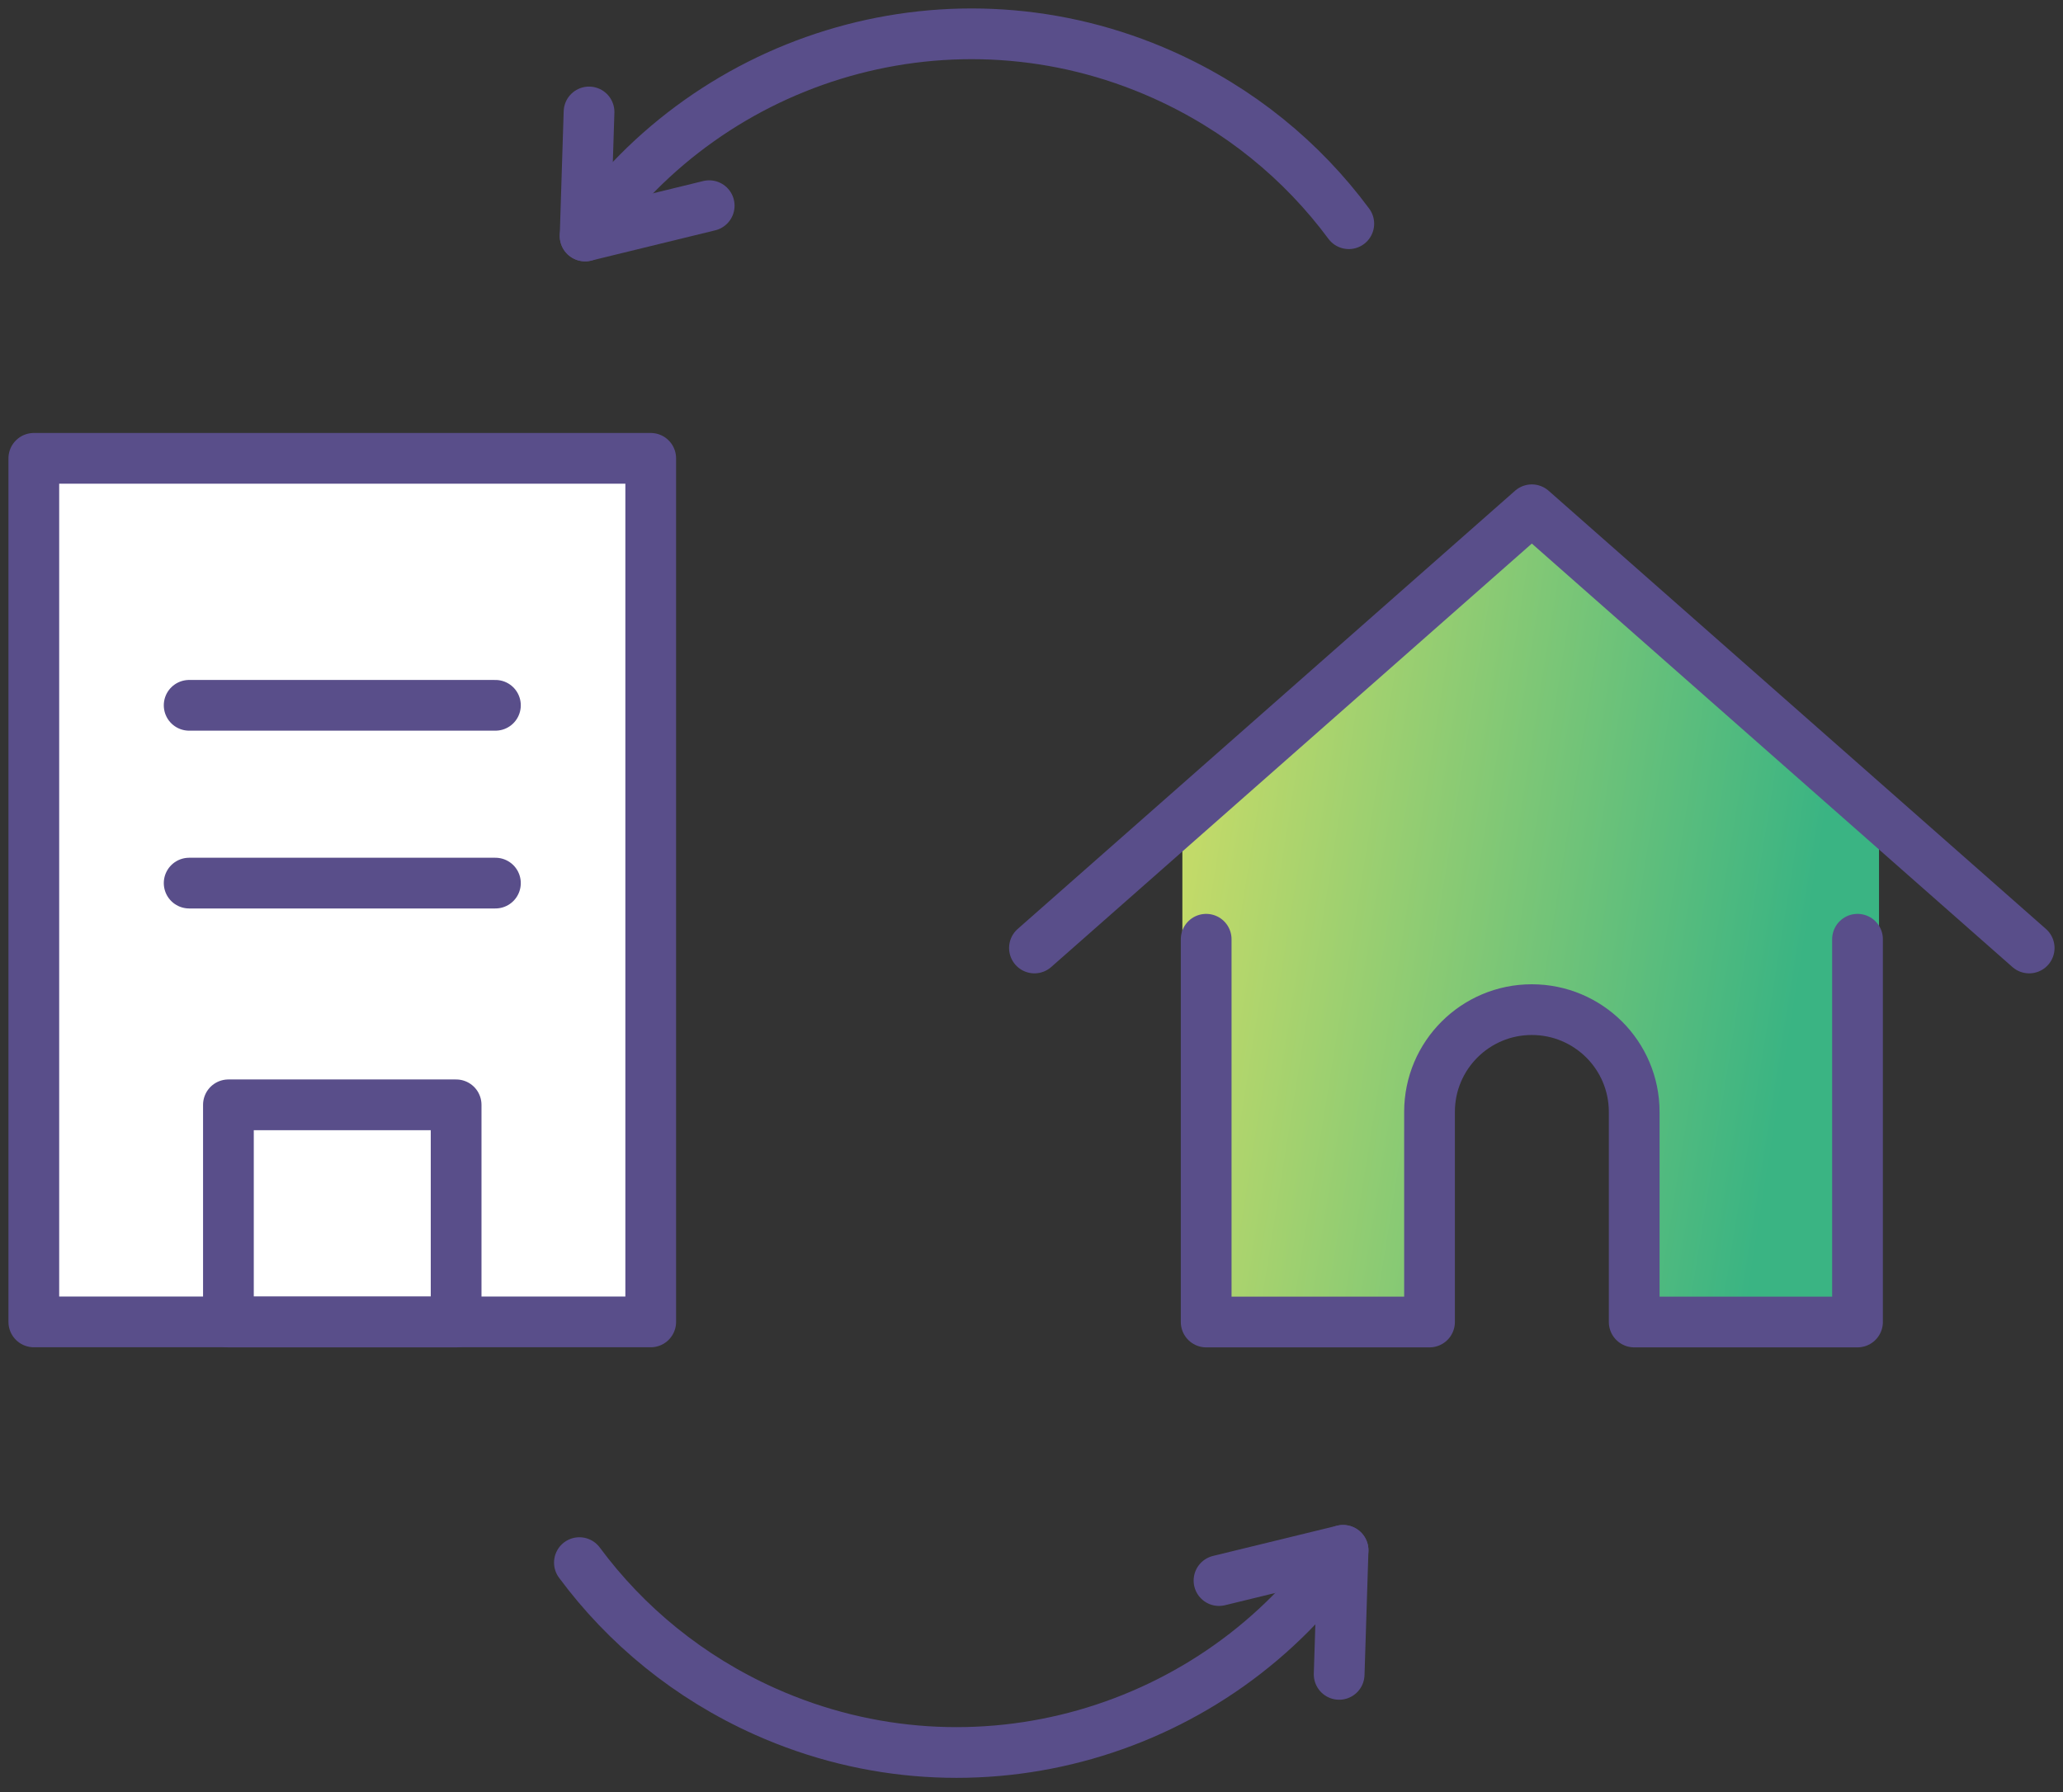 <svg width="61" height="53" viewBox="0 0 61 53" fill="none" xmlns="http://www.w3.org/2000/svg">
<rect x="0" y="0" width="61" height="53" fill="#333333" stroke="none"/>
<path d="M34.961 24.384L44.982 15.477L46.652 16.033L55.56 24.384V31.622L55.003 38.859H48.322V31.622L45.539 29.952L42.199 31.622V38.859H34.961V24.384Z" fill="url(#paint0_linear_1193_6457)"/>
<path d="M60 28.036L45.294 15.076L30.587 28.036" stroke="#594E8A" stroke-width="1.5" stroke-linecap="round" stroke-linejoin="round"/>
<path d="M35.665 27.777V39.097H42.269V32.883C42.269 31.212 43.623 29.859 45.293 29.859C46.13 29.859 46.884 30.197 47.435 30.745C47.982 31.292 48.321 32.049 48.321 32.883V39.097H54.924V27.777" stroke="#594E8A" stroke-width="1.5" stroke-linecap="round" stroke-linejoin="round"/>
<path d="M17.301 6.979C21.032 1.586 28.188 -0.56 34.391 2.213C36.649 3.223 38.507 4.759 39.882 6.616" stroke="#594E8A" stroke-width="1.5" stroke-linecap="round" stroke-linejoin="round"/>
<path d="M17.417 3.311L17.301 6.979L20.97 6.083" stroke="#594E8A" stroke-width="1.5" stroke-linecap="round" stroke-linejoin="round"/>
<path d="M39.713 45.85C35.982 51.241 28.826 53.389 22.623 50.616C20.365 49.606 18.507 48.069 17.132 46.213" stroke="#594E8A" stroke-width="1.5" stroke-linecap="round" stroke-linejoin="round"/>
<path d="M39.597 49.518L39.713 45.85L36.044 46.744" stroke="#594E8A" stroke-width="1.5" stroke-linecap="round" stroke-linejoin="round"/>
<path d="M19.241 13.555H1V39.094H19.241V13.555Z" fill="white" stroke="#594E8A" stroke-width="1.5" stroke-linecap="round" stroke-linejoin="round"/>
<path d="M13.487 32.674H6.754V39.097H13.487V32.674Z" stroke="#594E8A" stroke-width="1.5" stroke-linecap="round" stroke-linejoin="round"/>
<path d="M5.593 20.859H14.649" stroke="#594E8A" stroke-width="1.5" stroke-linecap="round" stroke-linejoin="round"/>
<path d="M5.593 26.117H14.649" stroke="#594E8A" stroke-width="1.5" stroke-linecap="round" stroke-linejoin="round"/>
<defs>
<linearGradient id="paint0_linear_1193_6457" x1="55.56" y1="27.168" x2="35.475" y2="23.954" gradientUnits="userSpaceOnUse">
<stop offset="0.1" stop-color="#3AB483"/>
<stop offset="1" stop-color="#C2DA69"/>
</linearGradient>
</defs>
</svg>
